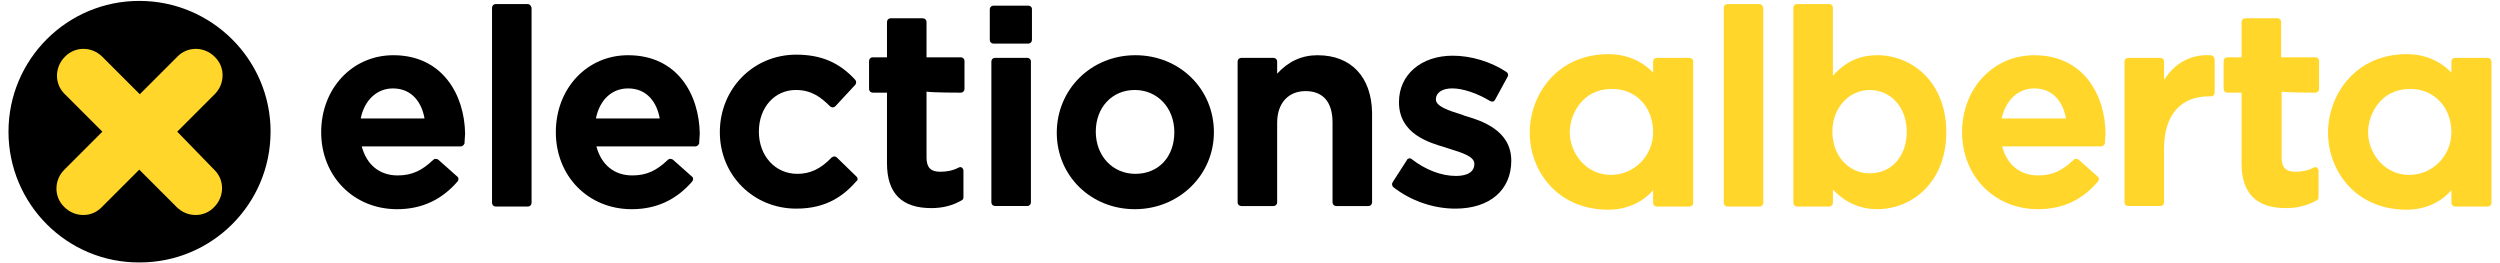 <?xml version="1.0" encoding="UTF-8"?>
<svg id="Layer_1" data-name="Layer 1" xmlns="http://www.w3.org/2000/svg" viewBox="0 0 942.68 99.29">
  <defs>
    <style>
      .cls-1 {
        fill: #000;
      }

      .cls-1, .cls-2 {
        stroke-width: 0px;
      }

      .cls-2 {
        fill: #ffd629;
      }
    </style>
  </defs>
  <g>
    <path class="cls-1" d="M148.35,20.82c-15.51,0-27.24,12.53-27.24,29.03s12.13,29.03,28.63,29.03c9.34,0,16.9-3.58,22.86-10.54.4-.6.4-1.39-.2-1.79l-7.16-6.36c-.6-.4-1.39-.4-1.79,0-4.37,4.18-8.15,5.96-13.52,5.96-6.96,0-11.73-4.18-13.52-10.94h37.38c.6,0,1.19-.6,1.39-1.19v-.6l.2-2.98c-.2-14.71-8.55-29.62-27.04-29.62ZM148.15,33.34c7.36,0,10.94,5.57,11.93,11.33h-24.06c1.39-6.96,6.16-11.33,12.13-11.33Z"/>
    <path class="cls-1" d="M199.05,1.53h-12.13c-.8,0-1.39.6-1.39,1.39v73.56c0,.8.6,1.39,1.39,1.39h12.13c.8,0,1.39-.6,1.39-1.39V2.92c-.2-.8-.8-1.39-1.39-1.39Z"/>
    <path class="cls-1" d="M236.83,20.82c-15.51,0-27.24,12.53-27.24,29.03s12.13,29.03,28.63,29.03c9.34,0,16.9-3.58,22.86-10.54.4-.6.4-1.39-.2-1.79l-7.16-6.36c-.6-.4-1.39-.4-1.79,0-4.37,4.18-8.15,5.96-13.52,5.96-6.96,0-11.73-4.18-13.52-10.94h37.38c.6,0,1.19-.6,1.39-1.19v-.6l.2-2.98c-.2-14.71-8.35-29.62-27.04-29.62ZM236.83,33.34c7.36,0,10.94,5.57,11.93,11.33h-24.06c1.39-6.96,5.96-11.33,12.13-11.33Z"/>
    <path class="cls-1" d="M322.92,66.55l-7.36-7.16c-.2-.2-.6-.4-.99-.4s-.6.2-.99.4c-4.18,4.37-8.15,6.16-12.92,6.16-8.35,0-14.51-6.76-14.51-15.91s5.96-15.71,13.92-15.71c5.77,0,9.34,2.58,12.92,6.16.2.2.6.4.99.4s.8-.2.99-.4l7.56-8.15c.4-.6.4-1.19,0-1.79-5.96-6.56-12.92-9.54-22.27-9.54-16.3,0-28.83,12.92-28.83,29.23s12.72,28.83,28.83,28.83c11.73,0,18.09-5.17,22.67-10.34.6-.4.6-1.19,0-1.79Z"/>
    <path class="cls-1" d="M362.29,34.93c.8,0,1.39-.6,1.39-1.39v-10.54c0-.8-.6-1.39-1.39-1.39h-12.92v-13.32c0-.8-.6-1.39-1.39-1.39h-12.13c-.8,0-1.39.6-1.39,1.39v13.32h-5.37c-.8,0-1.39.6-1.39,1.39v10.54c0,.8.6,1.39,1.39,1.39h5.37v26.64c0,11.33,5.57,16.9,16.7,16.9,4.37,0,8.15-.99,11.53-2.98.4-.2.6-.6.6-1.19v-9.94c0-.4-.2-.8-.6-1.19-.4-.2-.8-.2-1.19,0-2.19,1.19-4.57,1.59-6.96,1.59-3.58,0-5.17-1.59-5.17-5.37v-24.85c1.99.4,12.92.4,12.92.4Z"/>
    <path class="cls-1" d="M387.73,2.13h-13.12c-.8,0-1.39.6-1.39,1.39v11.53c0,.8.6,1.39,1.39,1.39h13.12c.8,0,1.39-.6,1.39-1.39V3.32c0-.6-.6-1.19-1.39-1.19ZM387.34,21.81h-12.13c-.8,0-1.39.6-1.39,1.39v53.09c0,.8.6,1.39,1.39,1.39h12.13c.8,0,1.39-.6,1.39-1.39V23.2c0-.8-.6-1.39-1.39-1.39Z"/>
    <path class="cls-1" d="M428.1,20.82c-16.7,0-29.62,12.92-29.62,29.23s12.92,28.83,29.43,28.83,29.82-12.72,29.82-29.03-12.92-29.03-29.62-29.03ZM428.1,65.55c-8.55,0-14.91-6.76-14.91-15.91s6.16-15.71,14.71-15.71,14.91,6.76,14.91,15.91c0,9.34-5.96,15.71-14.71,15.71Z"/>
    <path class="cls-1" d="M496.89,20.82c-6.16,0-11.13,2.39-15.31,6.96v-4.57c0-.8-.6-1.39-1.39-1.39h-12.13c-.8,0-1.39.6-1.39,1.39v53.09c0,.8.6,1.39,1.39,1.39h12.13c.8,0,1.39-.6,1.39-1.39v-30.02c0-7.36,4.18-11.93,10.74-11.93s10.14,4.18,10.14,11.73v30.22c0,.8.6,1.39,1.39,1.39h12.13c.8,0,1.39-.6,1.39-1.39v-33.8c-.2-13.52-7.95-21.67-20.48-21.67Z"/>
    <path class="cls-1" d="M552.36,43.68l-.99-.4c-5.17-1.59-9.94-3.18-9.94-5.77s2.39-4.18,6.16-4.18c3.98,0,9.34,1.79,14.32,4.77.4.2.6.2.99.2s.6-.4.8-.6l4.77-8.75c.4-.6.2-1.39-.4-1.79-5.96-3.98-13.52-6.16-20.28-6.16-11.93,0-20.28,7.16-20.28,17.5,0,12.13,11.53,15.31,17.5,17.1l1.19.4c5.17,1.59,9.74,2.98,9.74,5.77,0,4.18-4.77,4.57-6.96,4.57-5.37,0-11.33-2.19-16.7-6.36-.2-.2-.6-.4-.99-.2-.4,0-.6.2-.8.6l-5.37,8.35c-.4.6-.2,1.39.2,1.79,6.56,5.17,15.11,8.15,23.46,8.15,12.92,0,21.08-6.96,21.08-18.09,0-11.53-11.33-15.11-17.5-16.9Z"/>
  </g>
  <g>
    <path class="cls-2" d="M637.06,21.81h-12.33c-.8,0-1.39.6-1.39,1.39v4.18c-4.18-4.37-9.94-6.96-16.9-6.96-19.29,0-29.62,15.31-29.62,29.62s10.34,29.03,29.62,29.03c6.96,0,12.92-2.78,16.9-7.36v4.77c0,.8.6,1.39,1.39,1.39h12.33c.8,0,1.39-.6,1.39-1.39V23.2c0-.8-.6-1.39-1.39-1.39ZM623.34,49.85c0,8.95-7.16,16.1-15.91,16.1-9.54,0-15.51-8.35-15.51-16.1,0-6.76,4.77-16.3,15.71-16.3,9.15-.2,15.71,6.76,15.71,16.3Z"/>
    <path class="cls-2" d="M938.08,21.81h-12.33c-.8,0-1.39.6-1.39,1.39v4.18c-4.18-4.37-9.94-6.96-16.9-6.96-19.29,0-29.62,15.31-29.62,29.62s10.34,29.03,29.62,29.03c6.96,0,12.92-2.78,16.9-7.36v4.77c0,.8.6,1.39,1.39,1.39h12.33c.8,0,1.39-.6,1.39-1.39V23.2c-.2-.8-.6-1.39-1.39-1.39ZM924.36,49.85c0,8.95-7.16,16.1-15.91,16.1-9.54,0-15.51-8.35-15.51-16.1,0-6.76,4.77-16.3,15.71-16.3,8.95-.2,15.71,6.76,15.71,16.3Z"/>
    <path class="cls-2" d="M663.5,1.53h-12.13c-.8,0-1.39.6-1.39,1.39v73.56c0,.8.6,1.39,1.39,1.39h12.13c.8,0,1.39-.6,1.39-1.39V2.92c-.2-.8-.8-1.39-1.39-1.39Z"/>
    <path class="cls-2" d="M707.84,20.82c-6.76,0-12.13,2.58-16.7,7.75V2.92c0-.8-.6-1.39-1.39-1.39h-12.13c-.8,0-1.39.6-1.39,1.39v73.56c0,.8.6,1.39,1.39,1.39h12.13c.8,0,1.39-.6,1.39-1.39v-4.97c4.57,4.77,10.14,7.36,16.7,7.36,12.92,0,26.05-9.94,26.05-29.03s-13.12-29.03-26.05-29.03ZM718.98,49.65c0,9.34-5.77,15.71-13.92,15.71s-14.12-6.76-14.12-15.71,6.16-15.71,14.12-15.71c7.95,0,13.92,6.56,13.92,15.71Z"/>
    <path class="cls-2" d="M767.09,20.82c-15.51,0-27.24,12.53-27.24,29.03s12.13,29.03,28.63,29.03c9.34,0,16.9-3.58,22.67-10.54.4-.6.4-1.39-.2-1.79l-7.16-6.36c-.6-.4-1.39-.4-1.79,0-4.37,4.18-8.15,5.96-13.52,5.96-6.96,0-11.73-4.18-13.52-10.94h37.38c.6,0,1.19-.6,1.39-1.19v-.6l.2-2.78c0-14.91-8.35-29.82-26.84-29.82ZM767.09,33.34c7.36,0,10.94,5.57,11.93,11.33h-24.26c1.59-6.96,6.16-11.33,12.33-11.33Z"/>
    <path class="cls-2" d="M833.5,20.82c-7.36-.4-13.52,2.98-17.5,9.34v-6.96c0-.8-.6-1.39-1.39-1.39h-12.13c-.8,0-1.39.6-1.39,1.39v53.09c0,.8.6,1.39,1.39,1.39h12.13c.8,0,1.39-.6,1.39-1.39v-20.28c0-12.53,6.16-19.68,16.9-19.68h.8c.8,0,1.39-.6,1.39-1.39v-12.72c-.2-.8-.8-1.39-1.59-1.39Z"/>
    <path class="cls-2" d="M873.06,34.93c.8,0,1.39-.6,1.39-1.39v-10.54c0-.8-.6-1.39-1.39-1.39h-12.92v-13.32c0-.8-.6-1.39-1.39-1.39h-12.13c-.8,0-1.39.6-1.39,1.39v13.32h-5.37c-.8,0-1.39.6-1.39,1.39v10.54c0,.8.6,1.39,1.39,1.39h5.37v26.64c0,11.33,5.57,16.9,16.7,16.9,4.37,0,8.15-.99,11.73-2.98.4-.2.6-.6.6-1.19v-9.94c0-.4-.2-.8-.6-1.19-.4-.2-.8-.2-1.19,0-2.19,1.19-4.57,1.59-6.96,1.59-3.58,0-5.17-1.59-5.17-5.37v-24.85c1.99.4,12.72.4,12.72.4Z"/>
  </g>
  <path class="cls-1" d="M102.02,49.65c0,27.24-22.07,49.31-49.31,49.31-27.44.2-49.51-22.07-49.51-49.31S25.28.34,52.52.34s49.51,22.07,49.51,49.31Z"/>
  <path class="cls-2" d="M66.83,49.65l14.12-14.12c3.98-3.98,3.98-10.34,0-14.12-3.98-3.98-10.34-3.98-14.12,0l-14.12,14.12-14.12-14.12c-3.98-3.98-10.34-3.98-14.12,0-3.98,3.98-3.98,10.34,0,14.12l14.12,14.12-14.32,14.32c-3.98,3.98-3.98,10.34,0,14.12,3.98,3.98,10.34,3.98,14.12,0l14.12-14.12,14.12,14.12c3.98,3.98,10.34,3.98,14.12,0,3.98-3.98,3.98-10.34,0-14.12l-13.92-14.32Z"/>
</svg>